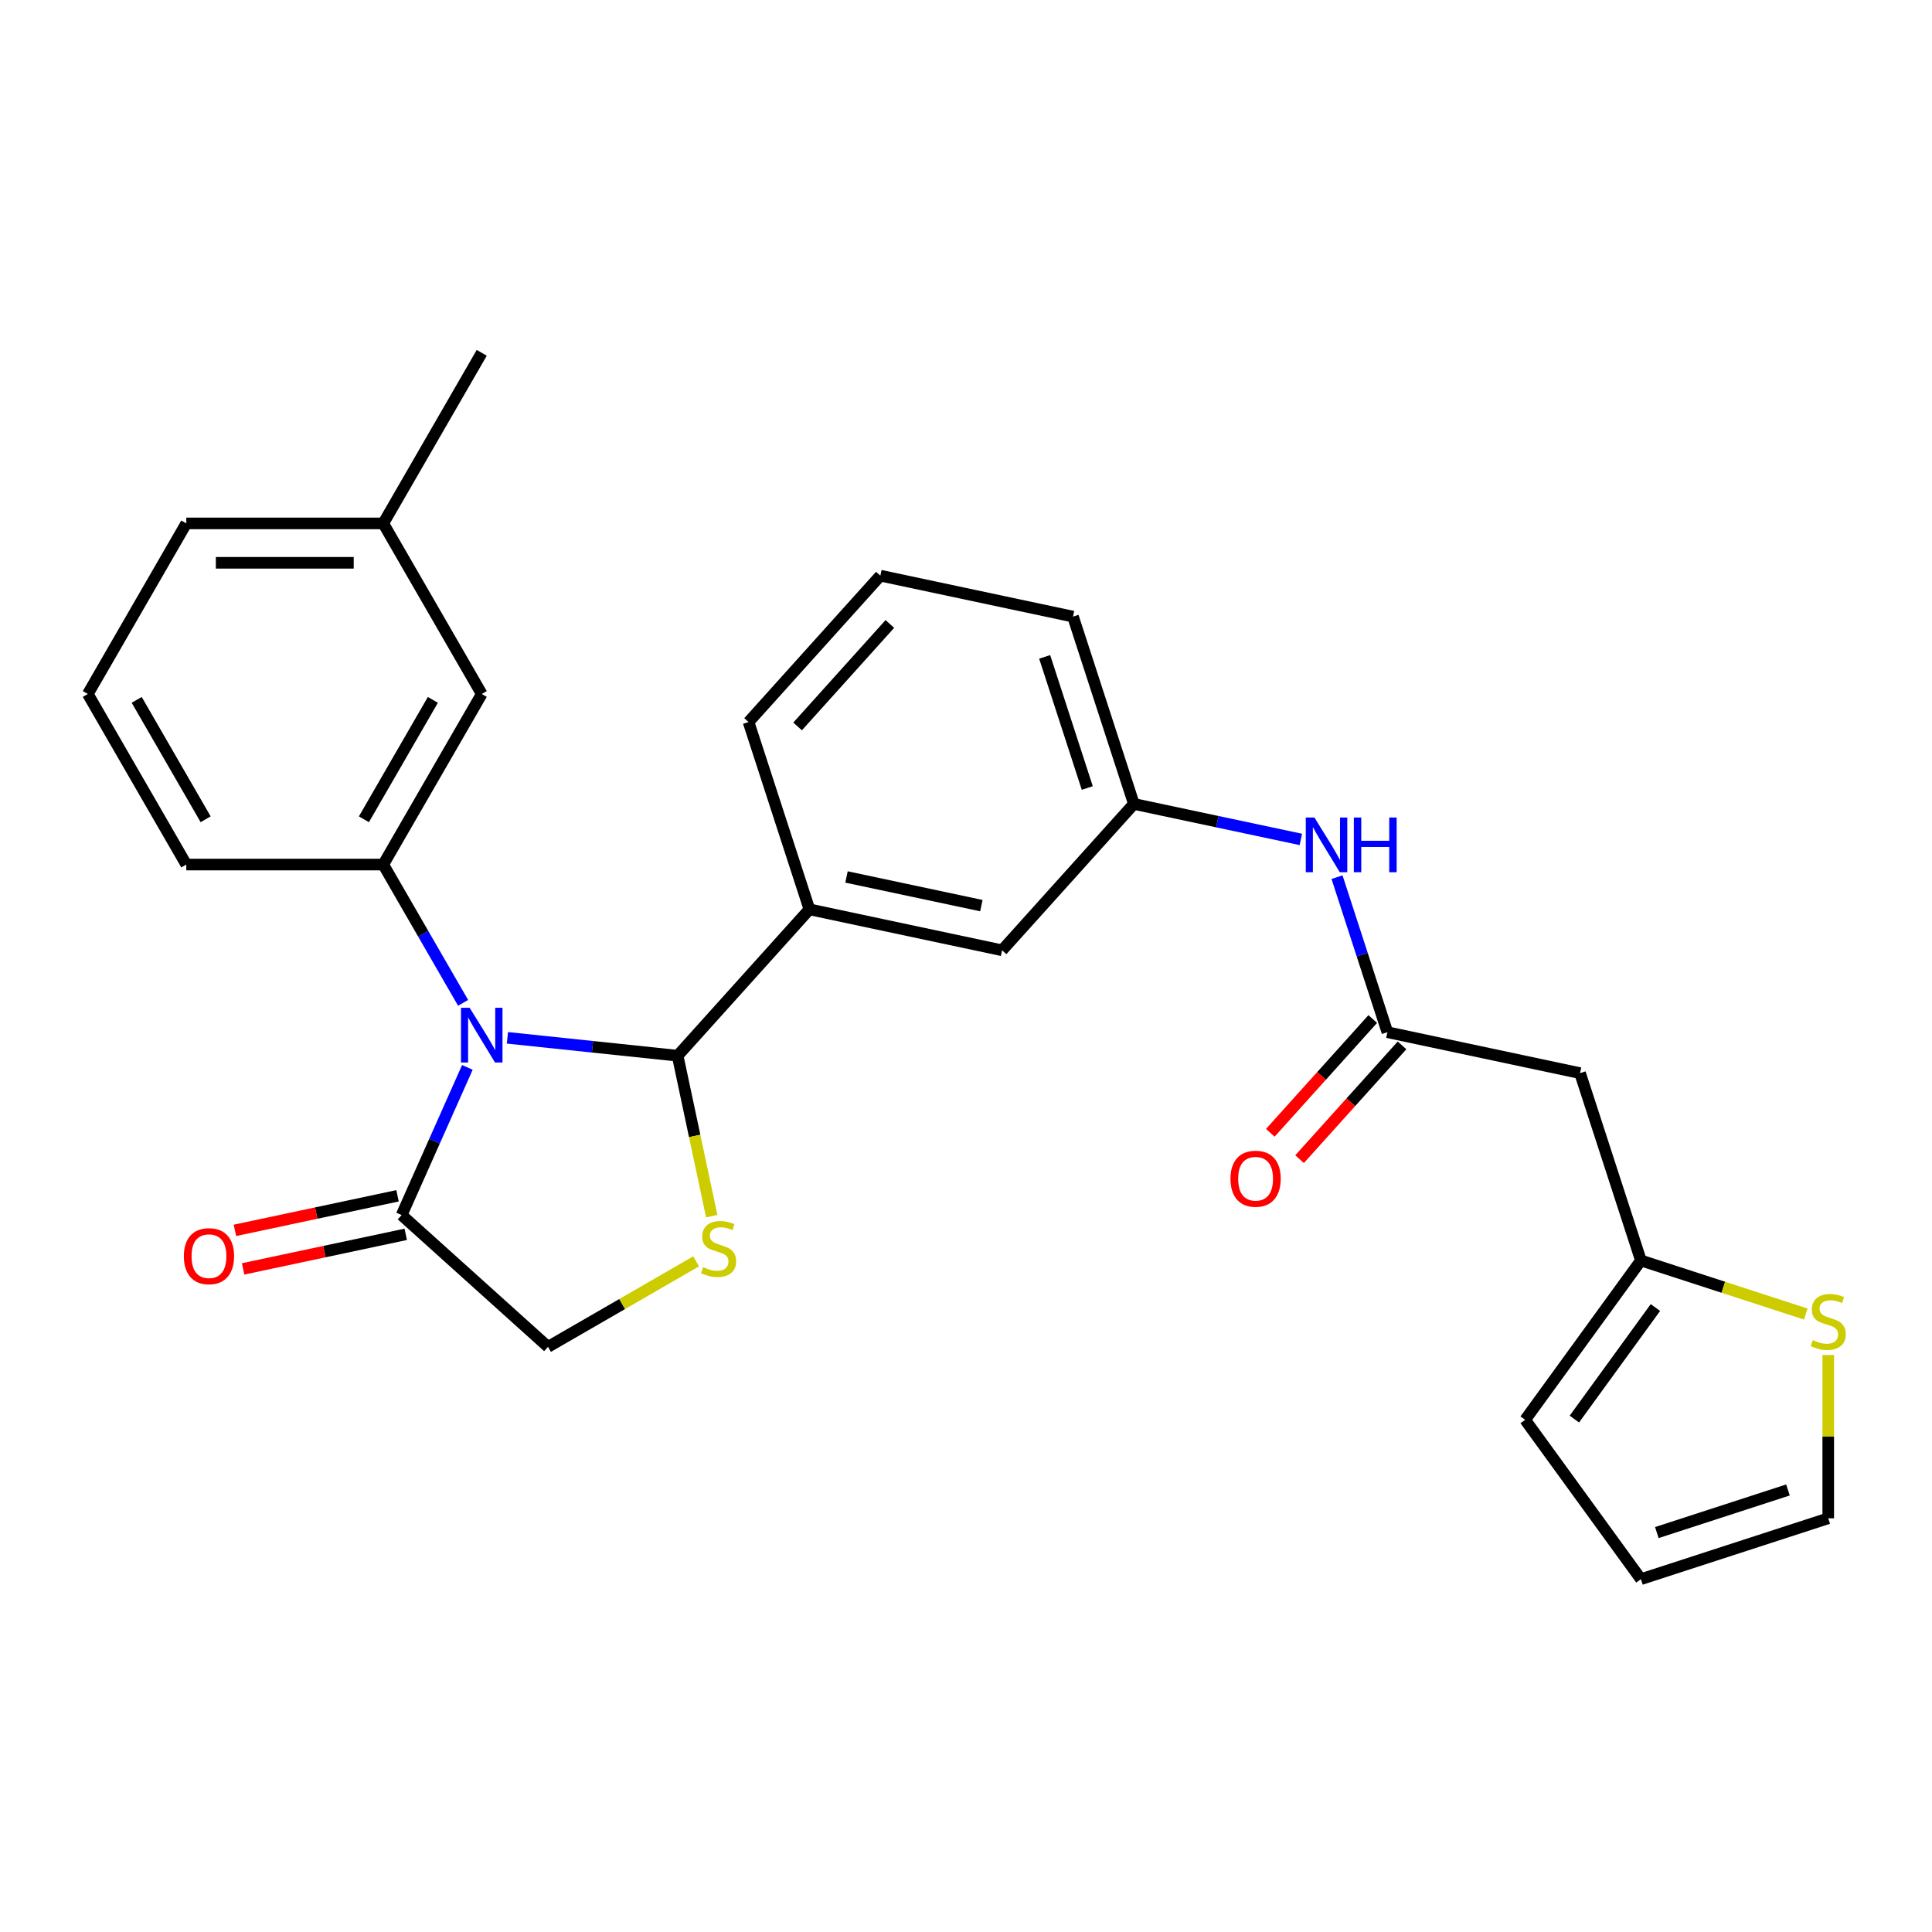 <?xml version='1.0' encoding='iso-8859-1'?>
<svg version='1.1' baseProfile='full'
              xmlns='http://www.w3.org/2000/svg'
                      xmlns:rdkit='http://www.rdkit.org/xml'
                      xmlns:xlink='http://www.w3.org/1999/xlink'
                  xml:space='preserve'
width='1000px' height='1000px' viewBox='0 0 1000 1000'>
<!-- END OF HEADER -->
<rect style='opacity:1.0;fill:#FFFFFF;stroke:none' width='1000' height='1000' x='0' y='0'> </rect>
<path class='bond-0' d='M 262.637,537.179 L 306.687,541.809' style='fill:none;fill-rule:evenodd;stroke:#0000FF;stroke-width:6px;stroke-linecap:butt;stroke-linejoin:miter;stroke-opacity:1' />
<path class='bond-0' d='M 306.687,541.809 L 350.737,546.439' style='fill:none;fill-rule:evenodd;stroke:#000000;stroke-width:6px;stroke-linecap:butt;stroke-linejoin:miter;stroke-opacity:1' />
<path class='bond-2' d='M 239.702,519.074 L 219.039,483.284' style='fill:none;fill-rule:evenodd;stroke:#0000FF;stroke-width:6px;stroke-linecap:butt;stroke-linejoin:miter;stroke-opacity:1' />
<path class='bond-2' d='M 219.039,483.284 L 198.375,447.494' style='fill:none;fill-rule:evenodd;stroke:#000000;stroke-width:6px;stroke-linecap:butt;stroke-linejoin:miter;stroke-opacity:1' />
<path class='bond-3' d='M 241.91,552.491 L 224.896,590.703' style='fill:none;fill-rule:evenodd;stroke:#0000FF;stroke-width:6px;stroke-linecap:butt;stroke-linejoin:miter;stroke-opacity:1' />
<path class='bond-3' d='M 224.896,590.703 L 207.883,628.916' style='fill:none;fill-rule:evenodd;stroke:#000000;stroke-width:6px;stroke-linecap:butt;stroke-linejoin:miter;stroke-opacity:1' />
<path class='bond-1' d='M 350.737,546.439 L 359.564,587.964' style='fill:none;fill-rule:evenodd;stroke:#000000;stroke-width:6px;stroke-linecap:butt;stroke-linejoin:miter;stroke-opacity:1' />
<path class='bond-1' d='M 359.564,587.964 L 368.39,629.489' style='fill:none;fill-rule:evenodd;stroke:#CCCC00;stroke-width:6px;stroke-linecap:butt;stroke-linejoin:miter;stroke-opacity:1' />
<path class='bond-5' d='M 350.737,546.439 L 418.953,470.677' style='fill:none;fill-rule:evenodd;stroke:#000000;stroke-width:6px;stroke-linecap:butt;stroke-linejoin:miter;stroke-opacity:1' />
<path class='bond-27' d='M 360.305,652.872 L 321.975,675.002' style='fill:none;fill-rule:evenodd;stroke:#CCCC00;stroke-width:6px;stroke-linecap:butt;stroke-linejoin:miter;stroke-opacity:1' />
<path class='bond-27' d='M 321.975,675.002 L 283.645,697.132' style='fill:none;fill-rule:evenodd;stroke:#000000;stroke-width:6px;stroke-linecap:butt;stroke-linejoin:miter;stroke-opacity:1' />
<path class='bond-11' d='M 198.375,447.494 L 249.349,359.205' style='fill:none;fill-rule:evenodd;stroke:#000000;stroke-width:6px;stroke-linecap:butt;stroke-linejoin:miter;stroke-opacity:1' />
<path class='bond-11' d='M 188.364,424.056 L 224.045,362.253' style='fill:none;fill-rule:evenodd;stroke:#000000;stroke-width:6px;stroke-linecap:butt;stroke-linejoin:miter;stroke-opacity:1' />
<path class='bond-20' d='M 198.375,447.494 L 96.428,447.494' style='fill:none;fill-rule:evenodd;stroke:#000000;stroke-width:6px;stroke-linecap:butt;stroke-linejoin:miter;stroke-opacity:1' />
<path class='bond-8' d='M 207.883,628.916 L 283.645,697.132' style='fill:none;fill-rule:evenodd;stroke:#000000;stroke-width:6px;stroke-linecap:butt;stroke-linejoin:miter;stroke-opacity:1' />
<path class='bond-13' d='M 205.764,618.944 L 163.678,627.889' style='fill:none;fill-rule:evenodd;stroke:#000000;stroke-width:6px;stroke-linecap:butt;stroke-linejoin:miter;stroke-opacity:1' />
<path class='bond-13' d='M 163.678,627.889 L 121.593,636.835' style='fill:none;fill-rule:evenodd;stroke:#FF0000;stroke-width:6px;stroke-linecap:butt;stroke-linejoin:miter;stroke-opacity:1' />
<path class='bond-13' d='M 210.003,638.888 L 167.917,647.833' style='fill:none;fill-rule:evenodd;stroke:#000000;stroke-width:6px;stroke-linecap:butt;stroke-linejoin:miter;stroke-opacity:1' />
<path class='bond-13' d='M 167.917,647.833 L 125.832,656.779' style='fill:none;fill-rule:evenodd;stroke:#FF0000;stroke-width:6px;stroke-linecap:butt;stroke-linejoin:miter;stroke-opacity:1' />
<path class='bond-4' d='M 718.111,534.265 L 705.074,494.141' style='fill:none;fill-rule:evenodd;stroke:#000000;stroke-width:6px;stroke-linecap:butt;stroke-linejoin:miter;stroke-opacity:1' />
<path class='bond-4' d='M 705.074,494.141 L 692.037,454.017' style='fill:none;fill-rule:evenodd;stroke:#0000FF;stroke-width:6px;stroke-linecap:butt;stroke-linejoin:miter;stroke-opacity:1' />
<path class='bond-6' d='M 718.111,534.265 L 817.831,555.461' style='fill:none;fill-rule:evenodd;stroke:#000000;stroke-width:6px;stroke-linecap:butt;stroke-linejoin:miter;stroke-opacity:1' />
<path class='bond-17' d='M 710.535,527.444 L 684.022,556.89' style='fill:none;fill-rule:evenodd;stroke:#000000;stroke-width:6px;stroke-linecap:butt;stroke-linejoin:miter;stroke-opacity:1' />
<path class='bond-17' d='M 684.022,556.89 L 657.508,586.337' style='fill:none;fill-rule:evenodd;stroke:#FF0000;stroke-width:6px;stroke-linecap:butt;stroke-linejoin:miter;stroke-opacity:1' />
<path class='bond-17' d='M 725.688,541.087 L 699.174,570.533' style='fill:none;fill-rule:evenodd;stroke:#000000;stroke-width:6px;stroke-linecap:butt;stroke-linejoin:miter;stroke-opacity:1' />
<path class='bond-17' d='M 699.174,570.533 L 672.66,599.98' style='fill:none;fill-rule:evenodd;stroke:#FF0000;stroke-width:6px;stroke-linecap:butt;stroke-linejoin:miter;stroke-opacity:1' />
<path class='bond-12' d='M 418.953,470.677 L 518.673,491.873' style='fill:none;fill-rule:evenodd;stroke:#000000;stroke-width:6px;stroke-linecap:butt;stroke-linejoin:miter;stroke-opacity:1' />
<path class='bond-12' d='M 438.15,453.913 L 507.954,468.75' style='fill:none;fill-rule:evenodd;stroke:#000000;stroke-width:6px;stroke-linecap:butt;stroke-linejoin:miter;stroke-opacity:1' />
<path class='bond-21' d='M 418.953,470.677 L 387.45,373.72' style='fill:none;fill-rule:evenodd;stroke:#000000;stroke-width:6px;stroke-linecap:butt;stroke-linejoin:miter;stroke-opacity:1' />
<path class='bond-7' d='M 817.831,555.461 L 849.334,652.419' style='fill:none;fill-rule:evenodd;stroke:#000000;stroke-width:6px;stroke-linecap:butt;stroke-linejoin:miter;stroke-opacity:1' />
<path class='bond-9' d='M 849.334,652.419 L 891.999,666.281' style='fill:none;fill-rule:evenodd;stroke:#000000;stroke-width:6px;stroke-linecap:butt;stroke-linejoin:miter;stroke-opacity:1' />
<path class='bond-9' d='M 891.999,666.281 L 934.663,680.144' style='fill:none;fill-rule:evenodd;stroke:#CCCC00;stroke-width:6px;stroke-linecap:butt;stroke-linejoin:miter;stroke-opacity:1' />
<path class='bond-16' d='M 849.334,652.419 L 789.411,734.896' style='fill:none;fill-rule:evenodd;stroke:#000000;stroke-width:6px;stroke-linecap:butt;stroke-linejoin:miter;stroke-opacity:1' />
<path class='bond-16' d='M 856.841,676.775 L 814.895,734.509' style='fill:none;fill-rule:evenodd;stroke:#000000;stroke-width:6px;stroke-linecap:butt;stroke-linejoin:miter;stroke-opacity:1' />
<path class='bond-14' d='M 946.292,701.351 L 946.292,743.61' style='fill:none;fill-rule:evenodd;stroke:#CCCC00;stroke-width:6px;stroke-linecap:butt;stroke-linejoin:miter;stroke-opacity:1' />
<path class='bond-14' d='M 946.292,743.61 L 946.292,785.869' style='fill:none;fill-rule:evenodd;stroke:#000000;stroke-width:6px;stroke-linecap:butt;stroke-linejoin:miter;stroke-opacity:1' />
<path class='bond-10' d='M 673.319,434.483 L 630.104,425.298' style='fill:none;fill-rule:evenodd;stroke:#0000FF;stroke-width:6px;stroke-linecap:butt;stroke-linejoin:miter;stroke-opacity:1' />
<path class='bond-10' d='M 630.104,425.298 L 586.889,416.112' style='fill:none;fill-rule:evenodd;stroke:#000000;stroke-width:6px;stroke-linecap:butt;stroke-linejoin:miter;stroke-opacity:1' />
<path class='bond-19' d='M 249.349,359.205 L 198.375,270.916' style='fill:none;fill-rule:evenodd;stroke:#000000;stroke-width:6px;stroke-linecap:butt;stroke-linejoin:miter;stroke-opacity:1' />
<path class='bond-15' d='M 518.673,491.873 L 586.889,416.112' style='fill:none;fill-rule:evenodd;stroke:#000000;stroke-width:6px;stroke-linecap:butt;stroke-linejoin:miter;stroke-opacity:1' />
<path class='bond-30' d='M 946.292,785.869 L 849.334,817.373' style='fill:none;fill-rule:evenodd;stroke:#000000;stroke-width:6px;stroke-linecap:butt;stroke-linejoin:miter;stroke-opacity:1' />
<path class='bond-30' d='M 925.447,771.203 L 857.577,793.256' style='fill:none;fill-rule:evenodd;stroke:#000000;stroke-width:6px;stroke-linecap:butt;stroke-linejoin:miter;stroke-opacity:1' />
<path class='bond-24' d='M 586.889,416.112 L 555.385,319.154' style='fill:none;fill-rule:evenodd;stroke:#000000;stroke-width:6px;stroke-linecap:butt;stroke-linejoin:miter;stroke-opacity:1' />
<path class='bond-24' d='M 562.772,407.869 L 540.719,339.999' style='fill:none;fill-rule:evenodd;stroke:#000000;stroke-width:6px;stroke-linecap:butt;stroke-linejoin:miter;stroke-opacity:1' />
<path class='bond-18' d='M 789.411,734.896 L 849.334,817.373' style='fill:none;fill-rule:evenodd;stroke:#000000;stroke-width:6px;stroke-linecap:butt;stroke-linejoin:miter;stroke-opacity:1' />
<path class='bond-26' d='M 198.375,270.916 L 249.349,182.627' style='fill:none;fill-rule:evenodd;stroke:#000000;stroke-width:6px;stroke-linecap:butt;stroke-linejoin:miter;stroke-opacity:1' />
<path class='bond-28' d='M 198.375,270.916 L 96.428,270.916' style='fill:none;fill-rule:evenodd;stroke:#000000;stroke-width:6px;stroke-linecap:butt;stroke-linejoin:miter;stroke-opacity:1' />
<path class='bond-28' d='M 183.083,291.305 L 111.72,291.305' style='fill:none;fill-rule:evenodd;stroke:#000000;stroke-width:6px;stroke-linecap:butt;stroke-linejoin:miter;stroke-opacity:1' />
<path class='bond-22' d='M 96.428,447.494 L 45.455,359.205' style='fill:none;fill-rule:evenodd;stroke:#000000;stroke-width:6px;stroke-linecap:butt;stroke-linejoin:miter;stroke-opacity:1' />
<path class='bond-22' d='M 106.44,424.056 L 70.758,362.253' style='fill:none;fill-rule:evenodd;stroke:#000000;stroke-width:6px;stroke-linecap:butt;stroke-linejoin:miter;stroke-opacity:1' />
<path class='bond-23' d='M 387.45,373.72 L 455.666,297.958' style='fill:none;fill-rule:evenodd;stroke:#000000;stroke-width:6px;stroke-linecap:butt;stroke-linejoin:miter;stroke-opacity:1' />
<path class='bond-23' d='M 412.835,375.999 L 460.586,322.966' style='fill:none;fill-rule:evenodd;stroke:#000000;stroke-width:6px;stroke-linecap:butt;stroke-linejoin:miter;stroke-opacity:1' />
<path class='bond-25' d='M 45.455,359.205 L 96.428,270.916' style='fill:none;fill-rule:evenodd;stroke:#000000;stroke-width:6px;stroke-linecap:butt;stroke-linejoin:miter;stroke-opacity:1' />
<path class='bond-29' d='M 455.666,297.958 L 555.385,319.154' style='fill:none;fill-rule:evenodd;stroke:#000000;stroke-width:6px;stroke-linecap:butt;stroke-linejoin:miter;stroke-opacity:1' />
<path  class='atom-0' d='M 243.089 521.622
L 252.369 536.622
Q 253.289 538.102, 254.769 540.782
Q 256.249 543.462, 256.329 543.622
L 256.329 521.622
L 260.089 521.622
L 260.089 549.942
L 256.209 549.942
L 246.249 533.542
Q 245.089 531.622, 243.849 529.422
Q 242.649 527.222, 242.289 526.542
L 242.289 549.942
L 238.609 549.942
L 238.609 521.622
L 243.089 521.622
' fill='#0000FF'/>
<path  class='atom-2' d='M 363.933 655.878
Q 364.253 655.998, 365.573 656.558
Q 366.893 657.118, 368.333 657.478
Q 369.813 657.798, 371.253 657.798
Q 373.933 657.798, 375.493 656.518
Q 377.053 655.198, 377.053 652.918
Q 377.053 651.358, 376.253 650.398
Q 375.493 649.438, 374.293 648.918
Q 373.093 648.398, 371.093 647.798
Q 368.573 647.038, 367.053 646.318
Q 365.573 645.598, 364.493 644.078
Q 363.453 642.558, 363.453 639.998
Q 363.453 636.438, 365.853 634.238
Q 368.293 632.038, 373.093 632.038
Q 376.373 632.038, 380.093 633.598
L 379.173 636.678
Q 375.773 635.278, 373.213 635.278
Q 370.453 635.278, 368.933 636.438
Q 367.413 637.558, 367.453 639.518
Q 367.453 641.038, 368.213 641.958
Q 369.013 642.878, 370.133 643.398
Q 371.293 643.918, 373.213 644.518
Q 375.773 645.318, 377.293 646.118
Q 378.813 646.918, 379.893 648.558
Q 381.013 650.158, 381.013 652.918
Q 381.013 656.838, 378.373 658.958
Q 375.773 661.038, 371.413 661.038
Q 368.893 661.038, 366.973 660.478
Q 365.093 659.958, 362.853 659.038
L 363.933 655.878
' fill='#CCCC00'/>
<path  class='atom-10' d='M 938.292 693.642
Q 938.612 693.762, 939.932 694.322
Q 941.252 694.882, 942.692 695.242
Q 944.172 695.562, 945.612 695.562
Q 948.292 695.562, 949.852 694.282
Q 951.412 692.962, 951.412 690.682
Q 951.412 689.122, 950.612 688.162
Q 949.852 687.202, 948.652 686.682
Q 947.452 686.162, 945.452 685.562
Q 942.932 684.802, 941.412 684.082
Q 939.932 683.362, 938.852 681.842
Q 937.812 680.322, 937.812 677.762
Q 937.812 674.202, 940.212 672.002
Q 942.652 669.802, 947.452 669.802
Q 950.732 669.802, 954.452 671.362
L 953.532 674.442
Q 950.132 673.042, 947.572 673.042
Q 944.812 673.042, 943.292 674.202
Q 941.772 675.322, 941.812 677.282
Q 941.812 678.802, 942.572 679.722
Q 943.372 680.642, 944.492 681.162
Q 945.652 681.682, 947.572 682.282
Q 950.132 683.082, 951.652 683.882
Q 953.172 684.682, 954.252 686.322
Q 955.372 687.922, 955.372 690.682
Q 955.372 694.602, 952.732 696.722
Q 950.132 698.802, 945.772 698.802
Q 943.252 698.802, 941.332 698.242
Q 939.452 697.722, 937.212 696.802
L 938.292 693.642
' fill='#CCCC00'/>
<path  class='atom-11' d='M 680.348 423.148
L 689.628 438.148
Q 690.548 439.628, 692.028 442.308
Q 693.508 444.988, 693.588 445.148
L 693.588 423.148
L 697.348 423.148
L 697.348 451.468
L 693.468 451.468
L 683.508 435.068
Q 682.348 433.148, 681.108 430.948
Q 679.908 428.748, 679.548 428.068
L 679.548 451.468
L 675.868 451.468
L 675.868 423.148
L 680.348 423.148
' fill='#0000FF'/>
<path  class='atom-11' d='M 700.748 423.148
L 704.588 423.148
L 704.588 435.188
L 719.068 435.188
L 719.068 423.148
L 722.908 423.148
L 722.908 451.468
L 719.068 451.468
L 719.068 438.388
L 704.588 438.388
L 704.588 451.468
L 700.748 451.468
L 700.748 423.148
' fill='#0000FF'/>
<path  class='atom-14' d='M 95.164 650.192
Q 95.164 643.392, 98.524 639.592
Q 101.884 635.792, 108.164 635.792
Q 114.444 635.792, 117.804 639.592
Q 121.164 643.392, 121.164 650.192
Q 121.164 657.072, 117.764 660.992
Q 114.364 664.872, 108.164 664.872
Q 101.924 664.872, 98.524 660.992
Q 95.164 657.112, 95.164 650.192
M 108.164 661.672
Q 112.484 661.672, 114.804 658.792
Q 117.164 655.872, 117.164 650.192
Q 117.164 644.632, 114.804 641.832
Q 112.484 638.992, 108.164 638.992
Q 103.844 638.992, 101.484 641.792
Q 99.164 644.592, 99.164 650.192
Q 99.164 655.912, 101.484 658.792
Q 103.844 661.672, 108.164 661.672
' fill='#FF0000'/>
<path  class='atom-18' d='M 636.895 610.107
Q 636.895 603.307, 640.255 599.507
Q 643.615 595.707, 649.895 595.707
Q 656.175 595.707, 659.535 599.507
Q 662.895 603.307, 662.895 610.107
Q 662.895 616.987, 659.495 620.907
Q 656.095 624.787, 649.895 624.787
Q 643.655 624.787, 640.255 620.907
Q 636.895 617.027, 636.895 610.107
M 649.895 621.587
Q 654.215 621.587, 656.535 618.707
Q 658.895 615.787, 658.895 610.107
Q 658.895 604.547, 656.535 601.747
Q 654.215 598.907, 649.895 598.907
Q 645.575 598.907, 643.215 601.707
Q 640.895 604.507, 640.895 610.107
Q 640.895 615.827, 643.215 618.707
Q 645.575 621.587, 649.895 621.587
' fill='#FF0000'/>
</svg>
